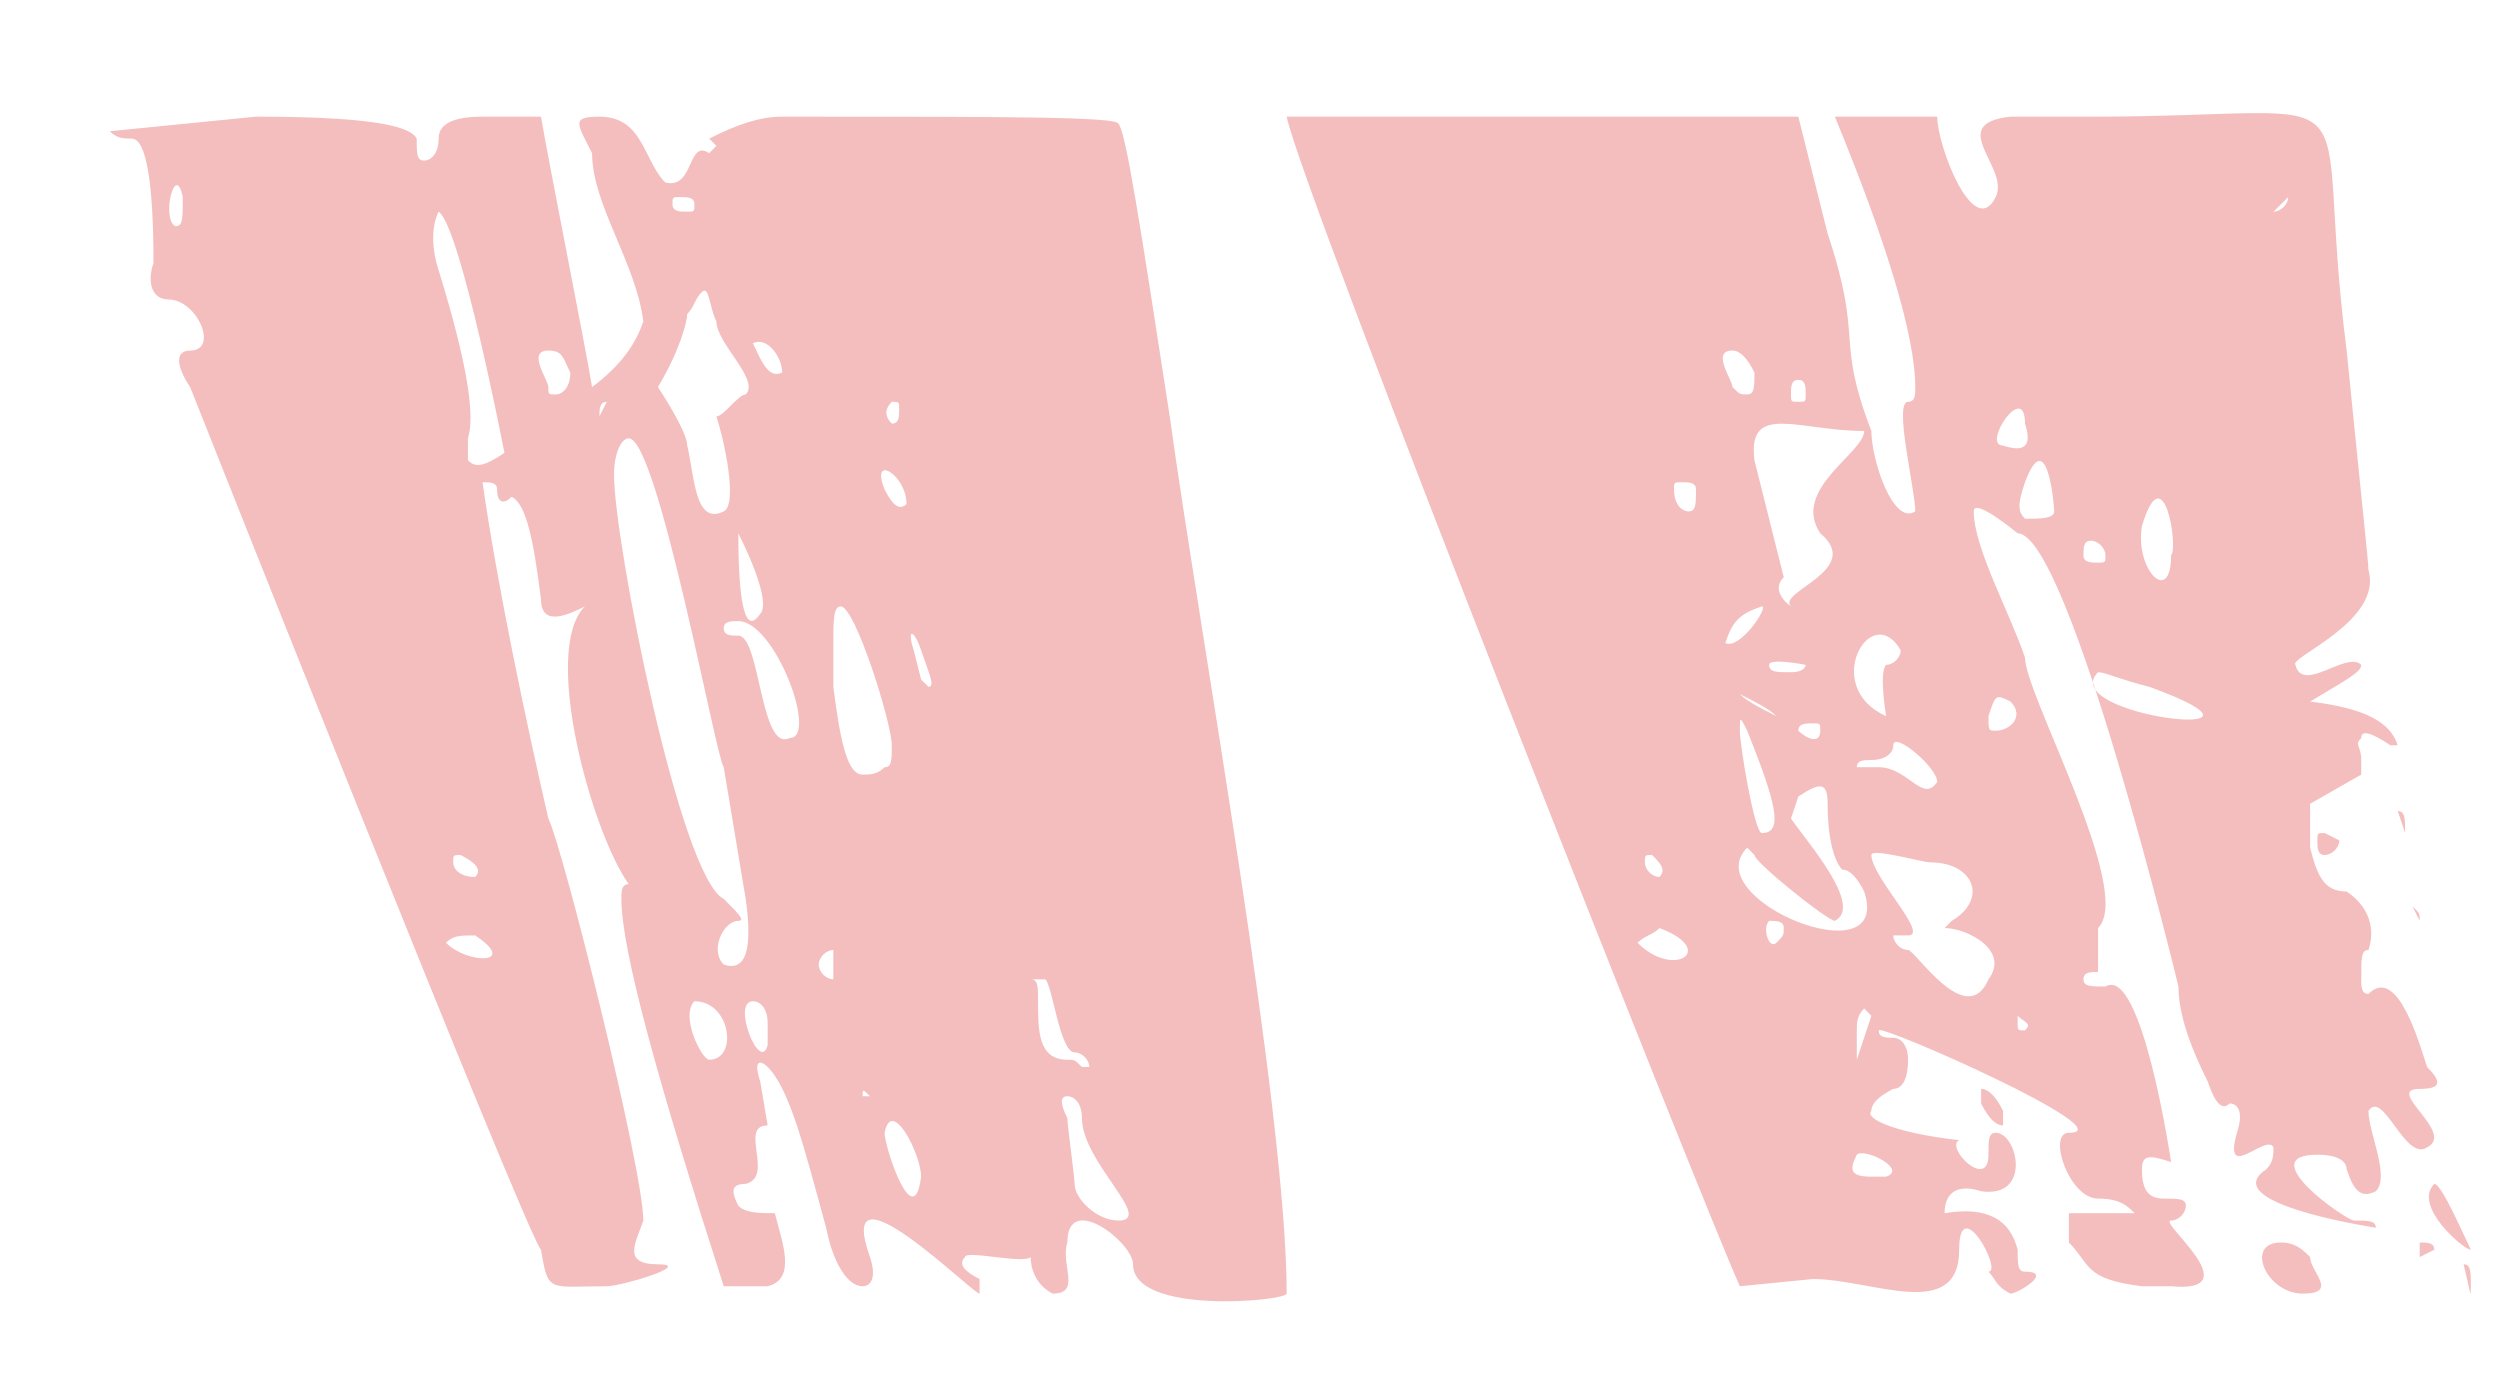<svg width="18" height="10" viewBox="0 0 18 10" fill="none" xmlns="http://www.w3.org/2000/svg">
<path d="M17.79 9.261C17.79 9.367 17.79 9.314 17.738 9.103C17.79 9.103 17.79 9.156 17.79 9.261ZM17.422 8.946C17.475 8.946 17.527 8.946 17.527 8.998L17.422 9.051V8.946ZM16.633 9.051C16.633 9.156 16.843 9.314 16.58 9.314C16.317 9.314 16.159 8.946 16.422 8.946C16.527 8.946 16.58 8.998 16.633 9.051ZM17.79 8.998C17.738 8.998 17.369 8.682 17.527 8.524C17.58 8.524 17.738 8.893 17.79 8.998ZM14.264 7.84C14.317 7.84 14.369 7.893 14.422 7.998V8.103C14.369 8.103 14.317 8.051 14.264 7.945V7.84ZM17.369 6.524L17.422 6.63C17.422 6.577 17.422 6.577 17.369 6.524ZM16.685 6.051C16.685 5.998 16.685 5.998 16.738 5.998L16.843 6.051C16.843 6.103 16.79 6.156 16.738 6.156C16.685 6.156 16.685 6.103 16.685 6.051ZM17.317 5.998L17.264 5.84C17.317 5.84 17.317 5.893 17.317 5.998ZM13.79 3.682C13.79 3.524 13.632 2.893 13.738 2.893C13.79 2.893 13.79 2.84 13.79 2.787C13.79 2.419 13.58 1.735 13.211 0.84H13.948C13.948 1.05 14.211 1.735 14.369 1.419C14.475 1.208 14.001 0.892 14.475 0.84H15.053C17.211 0.84 16.633 0.471 16.896 2.524C17.001 3.577 17.053 4.051 17.053 4.103C17.159 4.472 16.475 4.735 16.527 4.787C16.58 4.998 16.896 4.682 17.001 4.787C17.001 4.84 16.896 4.893 16.633 5.051C17.053 5.103 17.211 5.208 17.264 5.366H17.211C17.053 5.261 17.001 5.261 17.001 5.314C16.948 5.366 17.001 5.366 17.001 5.472V5.577L16.633 5.787V6.103C16.685 6.314 16.738 6.419 16.896 6.419C17.053 6.524 17.106 6.682 17.053 6.84C17.001 6.84 17.001 6.893 17.001 7.051C17.001 7.103 17.001 7.156 17.053 7.156C17.264 6.945 17.422 7.524 17.475 7.682C17.58 7.788 17.58 7.84 17.422 7.84C17.159 7.84 17.685 8.156 17.475 8.261C17.317 8.367 17.159 7.84 17.053 7.998C17.053 8.156 17.211 8.472 17.106 8.577C17.001 8.63 16.948 8.577 16.896 8.419C16.896 8.367 16.843 8.314 16.685 8.314C16.211 8.314 16.896 8.788 16.948 8.788C17.053 8.788 17.106 8.788 17.106 8.84C16.79 8.788 16.001 8.63 16.317 8.419C16.369 8.367 16.369 8.314 16.369 8.261C16.317 8.156 16.001 8.524 16.106 8.156C16.159 7.998 16.106 7.945 16.053 7.945C16.001 7.998 15.948 7.945 15.896 7.788C15.738 7.472 15.685 7.261 15.685 7.103C15.685 7.103 14.896 3.84 14.527 3.84C14.527 3.84 14.211 3.577 14.211 3.682C14.211 3.945 14.475 4.419 14.58 4.735C14.58 4.998 15.369 6.419 15.106 6.682V6.998C15.053 6.998 15.001 6.998 15.001 7.051C15.001 7.103 15.053 7.103 15.159 7.103C15.422 6.945 15.632 8.367 15.632 8.367C15.475 8.314 15.422 8.314 15.422 8.419C15.422 8.577 15.475 8.63 15.58 8.63C15.685 8.63 15.738 8.63 15.738 8.682C15.738 8.735 15.685 8.788 15.632 8.788C15.527 8.788 16.211 9.314 15.632 9.261H15.422C15.001 9.209 15.053 9.103 14.896 8.946V8.735H15.369C15.317 8.682 15.264 8.63 15.106 8.63C14.896 8.63 14.738 8.156 14.896 8.156C15.317 8.156 13.527 7.366 13.527 7.419C13.527 7.472 13.58 7.472 13.632 7.472C13.685 7.472 13.738 7.524 13.738 7.63C13.738 7.788 13.685 7.84 13.632 7.84C13.527 7.893 13.474 7.945 13.474 7.998C13.422 8.051 13.632 8.156 14.106 8.209C14.001 8.261 14.317 8.577 14.317 8.314C14.317 8.209 14.317 8.156 14.369 8.156C14.527 8.156 14.632 8.63 14.264 8.577C14.106 8.524 14.001 8.577 14.001 8.735C14.317 8.682 14.475 8.788 14.527 8.998C14.527 9.103 14.527 9.156 14.58 9.156C14.79 9.156 14.527 9.314 14.475 9.314C14.369 9.261 14.369 9.209 14.317 9.156C14.422 9.156 14.106 8.577 14.106 8.998C14.106 9.524 13.474 9.209 13.053 9.209L12.527 9.261C12.264 8.682 9.369 1.366 9.264 0.84H12.948L13.159 1.682C13.422 2.472 13.211 2.419 13.474 3.103C13.474 3.314 13.632 3.787 13.79 3.682ZM16.475 1.419L16.369 1.524C16.422 1.524 16.475 1.471 16.475 1.419ZM12.474 2.524C12.316 2.524 12.474 2.735 12.474 2.787C12.527 2.84 12.527 2.84 12.58 2.84C12.632 2.84 12.632 2.787 12.632 2.682C12.58 2.577 12.527 2.524 12.474 2.524ZM13.001 2.84C13.001 2.787 13.001 2.735 12.948 2.735C12.895 2.735 12.895 2.787 12.895 2.84C12.895 2.893 12.895 2.893 12.948 2.893C13.001 2.893 13.001 2.893 13.001 2.84ZM14.58 3.05C14.58 2.735 14.264 3.208 14.422 3.208C14.58 3.261 14.632 3.208 14.58 3.05ZM12.843 4.156C12.738 4.261 12.895 4.366 12.895 4.366C12.79 4.261 13.422 4.103 13.106 3.84C12.895 3.524 13.422 3.261 13.422 3.103C12.948 3.103 12.58 2.893 12.632 3.314L12.843 4.156ZM14.79 3.682C14.79 3.629 14.738 3.05 14.58 3.472C14.527 3.629 14.527 3.682 14.58 3.735C14.685 3.735 14.79 3.735 14.79 3.682ZM12.211 3.524C12.211 3.472 12.159 3.472 12.106 3.472C12.053 3.472 12.053 3.472 12.053 3.524C12.053 3.629 12.106 3.682 12.159 3.682C12.211 3.682 12.211 3.629 12.211 3.524ZM15.632 3.998C15.685 3.945 15.58 3.261 15.422 3.787C15.369 4.103 15.632 4.366 15.632 3.998ZM15.159 3.998C15.159 3.945 15.106 3.893 15.053 3.893C15.001 3.893 15.001 3.945 15.001 3.998C15.001 4.051 15.053 4.051 15.106 4.051C15.159 4.051 15.159 4.051 15.159 3.998ZM12.422 4.63C12.527 4.682 12.738 4.366 12.685 4.366C12.527 4.419 12.474 4.472 12.422 4.63ZM13.685 4.682C13.474 4.314 13.106 4.945 13.58 5.156C13.58 5.156 13.527 4.84 13.58 4.787C13.632 4.787 13.685 4.735 13.685 4.682ZM13.001 4.787C13.001 4.787 12.738 4.735 12.738 4.787C12.738 4.84 12.79 4.84 12.895 4.84C13.001 4.84 13.001 4.787 13.001 4.787ZM15.106 4.84C14.79 5.156 16.633 5.366 15.475 4.945C15.264 4.893 15.159 4.84 15.106 4.84ZM12.79 5.156C12.738 5.103 12.632 5.051 12.527 4.998C12.58 5.051 12.685 5.103 12.79 5.156ZM14.369 5.261C14.475 5.261 14.58 5.156 14.475 5.051C14.369 4.998 14.369 4.998 14.317 5.156C14.317 5.261 14.317 5.261 14.369 5.261ZM12.527 5.261C12.527 5.366 12.632 5.998 12.685 5.998C12.843 5.998 12.79 5.787 12.58 5.261C12.527 5.156 12.527 5.156 12.527 5.261ZM13.106 5.261C13.106 5.208 13.106 5.208 13.053 5.208C13.001 5.208 12.948 5.208 12.948 5.261C13.001 5.314 13.106 5.366 13.106 5.261ZM13.527 5.524C13.738 5.524 13.843 5.787 13.948 5.63C13.948 5.524 13.632 5.261 13.632 5.366C13.632 5.419 13.58 5.472 13.474 5.472C13.422 5.472 13.369 5.472 13.369 5.524H13.527ZM13.211 6.63C13.159 6.63 12.632 6.209 12.632 6.156L12.58 6.103C12.211 6.472 13.632 7.051 13.422 6.419C13.369 6.314 13.316 6.261 13.264 6.261C13.211 6.209 13.159 6.051 13.159 5.787C13.159 5.63 13.106 5.63 12.948 5.735L12.895 5.893C13.001 6.051 13.422 6.524 13.211 6.63ZM11.843 6.209C11.843 6.261 11.895 6.314 11.948 6.314C12.001 6.261 11.948 6.209 11.895 6.156C11.843 6.156 11.843 6.156 11.843 6.209ZM13.474 6.156C13.474 6.314 13.896 6.735 13.738 6.735H13.632C13.632 6.788 13.685 6.84 13.738 6.84C13.79 6.84 14.159 7.419 14.317 7.051C14.475 6.84 14.159 6.682 14.001 6.682L14.053 6.63C14.317 6.472 14.211 6.209 13.896 6.209C13.843 6.209 13.474 6.103 13.474 6.156ZM12.843 6.682C12.843 6.63 12.79 6.63 12.738 6.63C12.685 6.682 12.738 6.84 12.79 6.788C12.843 6.735 12.843 6.735 12.843 6.682ZM11.79 6.788C12.053 7.051 12.369 6.84 11.948 6.682C11.895 6.735 11.843 6.735 11.79 6.788ZM13.369 7.419V7.63L13.474 7.314L13.422 7.261C13.369 7.314 13.369 7.366 13.369 7.419ZM14.527 7.366C14.527 7.419 14.527 7.419 14.58 7.419C14.632 7.366 14.58 7.366 14.527 7.314V7.366ZM13.474 8.472H13.58C13.738 8.419 13.422 8.261 13.369 8.314C13.316 8.419 13.316 8.472 13.474 8.472ZM4.527 6.366C4.263 5.998 3.895 4.682 4.211 4.366C4.106 4.419 3.895 4.524 3.895 4.314C3.842 3.893 3.79 3.629 3.684 3.577C3.632 3.629 3.579 3.629 3.579 3.524C3.579 3.472 3.527 3.472 3.474 3.472C3.579 4.208 3.79 5.208 3.948 5.893C4.053 6.103 4.632 8.419 4.632 8.788C4.579 8.946 4.474 9.103 4.737 9.103C5 9.103 4.474 9.261 4.369 9.261C3.948 9.261 3.948 9.314 3.895 8.998C3.79 8.893 1.369 2.787 1.369 2.787C1.263 2.629 1.263 2.524 1.369 2.524C1.579 2.524 1.421 2.156 1.211 2.156C1.105 2.156 1.053 2.05 1.105 1.893C1.105 1.314 1.053 0.998 0.948 0.998C0.895 0.998 0.842 0.998 0.79 0.945L1.842 0.84C2.579 0.84 2.948 0.892 3 0.998C3 1.103 3 1.156 3.053 1.156C3.106 1.156 3.158 1.103 3.158 0.998C3.158 0.892 3.263 0.84 3.474 0.84H3.895C3.948 1.156 4.211 2.472 4.263 2.787C4.474 2.629 4.579 2.472 4.632 2.314C4.579 1.893 4.263 1.471 4.263 1.103C4.158 0.892 4.106 0.84 4.316 0.84C4.632 0.84 4.632 1.156 4.79 1.314C5 1.366 4.948 0.998 5.106 1.103L5.158 1.05L5.106 0.998C5.316 0.892 5.474 0.84 5.632 0.84C7.264 0.84 8.053 0.84 8.053 0.892C8.106 0.945 8.211 1.629 8.422 2.998C8.632 4.524 9.264 7.998 9.264 9.314C9.264 9.367 8.158 9.472 8.158 9.103C8.158 8.946 7.685 8.577 7.685 8.946C7.632 9.103 7.79 9.314 7.579 9.314C7.474 9.261 7.421 9.156 7.421 9.051C7.369 9.103 6.948 8.998 6.948 9.051C6.895 9.103 6.948 9.156 7.053 9.209V9.314C7 9.314 6 8.314 6.264 9.051C6.316 9.209 6.264 9.261 6.211 9.261C6.106 9.261 6 9.103 5.948 8.84C5.79 8.261 5.685 7.84 5.527 7.682C5.474 7.63 5.421 7.63 5.474 7.788L5.527 8.103C5.316 8.103 5.579 8.472 5.369 8.524C5.263 8.524 5.263 8.577 5.316 8.682C5.369 8.735 5.474 8.735 5.579 8.735C5.632 8.946 5.737 9.209 5.527 9.261H5.211C4.737 7.788 4.474 6.84 4.474 6.472C4.474 6.419 4.474 6.366 4.527 6.366ZM1.316 1.419C1.263 1.156 1.158 1.577 1.263 1.629C1.316 1.629 1.316 1.577 1.316 1.419ZM5 1.471C5 1.419 4.948 1.419 4.895 1.419C4.842 1.419 4.842 1.419 4.842 1.471C4.842 1.524 4.895 1.524 4.948 1.524C5 1.524 5 1.524 5 1.471ZM3.632 3.261C3.632 3.261 3.316 1.629 3.158 1.524C3.106 1.629 3.106 1.787 3.158 1.945C3.369 2.629 3.421 2.998 3.369 3.156V3.314C3.421 3.366 3.474 3.366 3.632 3.261ZM5.369 2.84C5.474 2.735 5.158 2.472 5.158 2.314C5.106 2.208 5.106 2.05 5.053 2.103C5 2.156 5 2.208 4.948 2.261C4.948 2.314 4.895 2.524 4.737 2.787C4.737 2.787 4.948 3.103 4.948 3.208C5 3.419 5 3.787 5.211 3.682C5.316 3.629 5.211 3.156 5.158 2.998C5.211 2.998 5.316 2.84 5.369 2.84ZM5.632 2.682C5.632 2.577 5.527 2.419 5.421 2.472C5.474 2.577 5.527 2.735 5.632 2.682ZM3.948 2.524C3.79 2.524 3.948 2.735 3.948 2.787C3.948 2.84 3.948 2.84 4 2.84C4.053 2.84 4.106 2.787 4.106 2.682C4.053 2.577 4.053 2.524 3.948 2.524ZM4.316 2.998L4.369 2.893C4.316 2.893 4.316 2.945 4.316 2.998ZM6.474 2.945C6.474 2.893 6.474 2.893 6.421 2.893C6.369 2.945 6.369 2.998 6.421 3.05C6.474 3.05 6.474 2.998 6.474 2.945ZM4.527 3.156C4.474 3.156 4.421 3.261 4.421 3.419C4.421 3.893 4.895 6.314 5.211 6.472C5.316 6.577 5.369 6.63 5.316 6.63C5.211 6.63 5.106 6.84 5.211 6.945C5.369 6.998 5.421 6.84 5.369 6.472L5.211 5.524C5.158 5.472 4.737 3.156 4.527 3.156ZM6.527 3.629C6.527 3.419 6.264 3.261 6.369 3.524C6.421 3.629 6.474 3.682 6.527 3.629ZM5.474 4.419C5.527 4.366 5.474 4.156 5.316 3.84C5.316 4.366 5.369 4.577 5.474 4.419ZM6.421 5.366C6.421 5.208 6.158 4.366 6.053 4.366C6 4.366 6 4.472 6 4.63V4.945C6.053 5.366 6.106 5.577 6.211 5.577C6.264 5.577 6.316 5.577 6.369 5.524C6.421 5.524 6.421 5.472 6.421 5.366ZM5.316 4.577C5.474 4.577 5.474 5.419 5.685 5.314C5.895 5.314 5.579 4.472 5.316 4.472C5.263 4.472 5.211 4.472 5.211 4.524C5.211 4.577 5.263 4.577 5.316 4.577ZM6.685 4.945C6.737 4.945 6.685 4.84 6.632 4.682C6.579 4.524 6.527 4.524 6.579 4.682L6.632 4.893L6.685 4.945ZM3.263 6.209C3.263 6.261 3.316 6.314 3.421 6.314C3.474 6.261 3.421 6.209 3.316 6.156C3.263 6.156 3.263 6.156 3.263 6.209ZM3.211 6.788C3.369 6.945 3.737 6.945 3.421 6.735C3.316 6.735 3.263 6.735 3.211 6.788ZM6 7.051V6.84C5.948 6.84 5.895 6.893 5.895 6.945C5.895 6.998 5.948 7.051 6 7.051ZM7.737 7.577C7.632 7.577 7.579 7.103 7.527 7.051H7.421C7.474 7.051 7.474 7.103 7.474 7.209C7.474 7.419 7.474 7.63 7.685 7.63C7.737 7.63 7.737 7.63 7.79 7.682H7.843C7.843 7.63 7.79 7.577 7.737 7.577ZM5.106 7.63C5.316 7.63 5.263 7.209 5 7.209C4.895 7.314 5.053 7.63 5.106 7.63ZM5.527 7.366C5.527 7.261 5.474 7.209 5.421 7.209C5.263 7.209 5.474 7.735 5.527 7.524V7.366ZM6.211 7.893H6.264C6.211 7.84 6.211 7.84 6.211 7.893ZM7.685 8.051C7.685 8.103 7.737 8.472 7.737 8.524C7.737 8.63 7.895 8.788 8.053 8.788C8.316 8.788 7.79 8.367 7.79 8.051C7.79 7.945 7.737 7.893 7.685 7.893C7.632 7.893 7.632 7.945 7.685 8.051ZM6.632 8.472C6.632 8.314 6.421 7.893 6.369 8.156C6.369 8.261 6.579 8.893 6.632 8.472Z" fill="#F4BEBE"/>
</svg>
